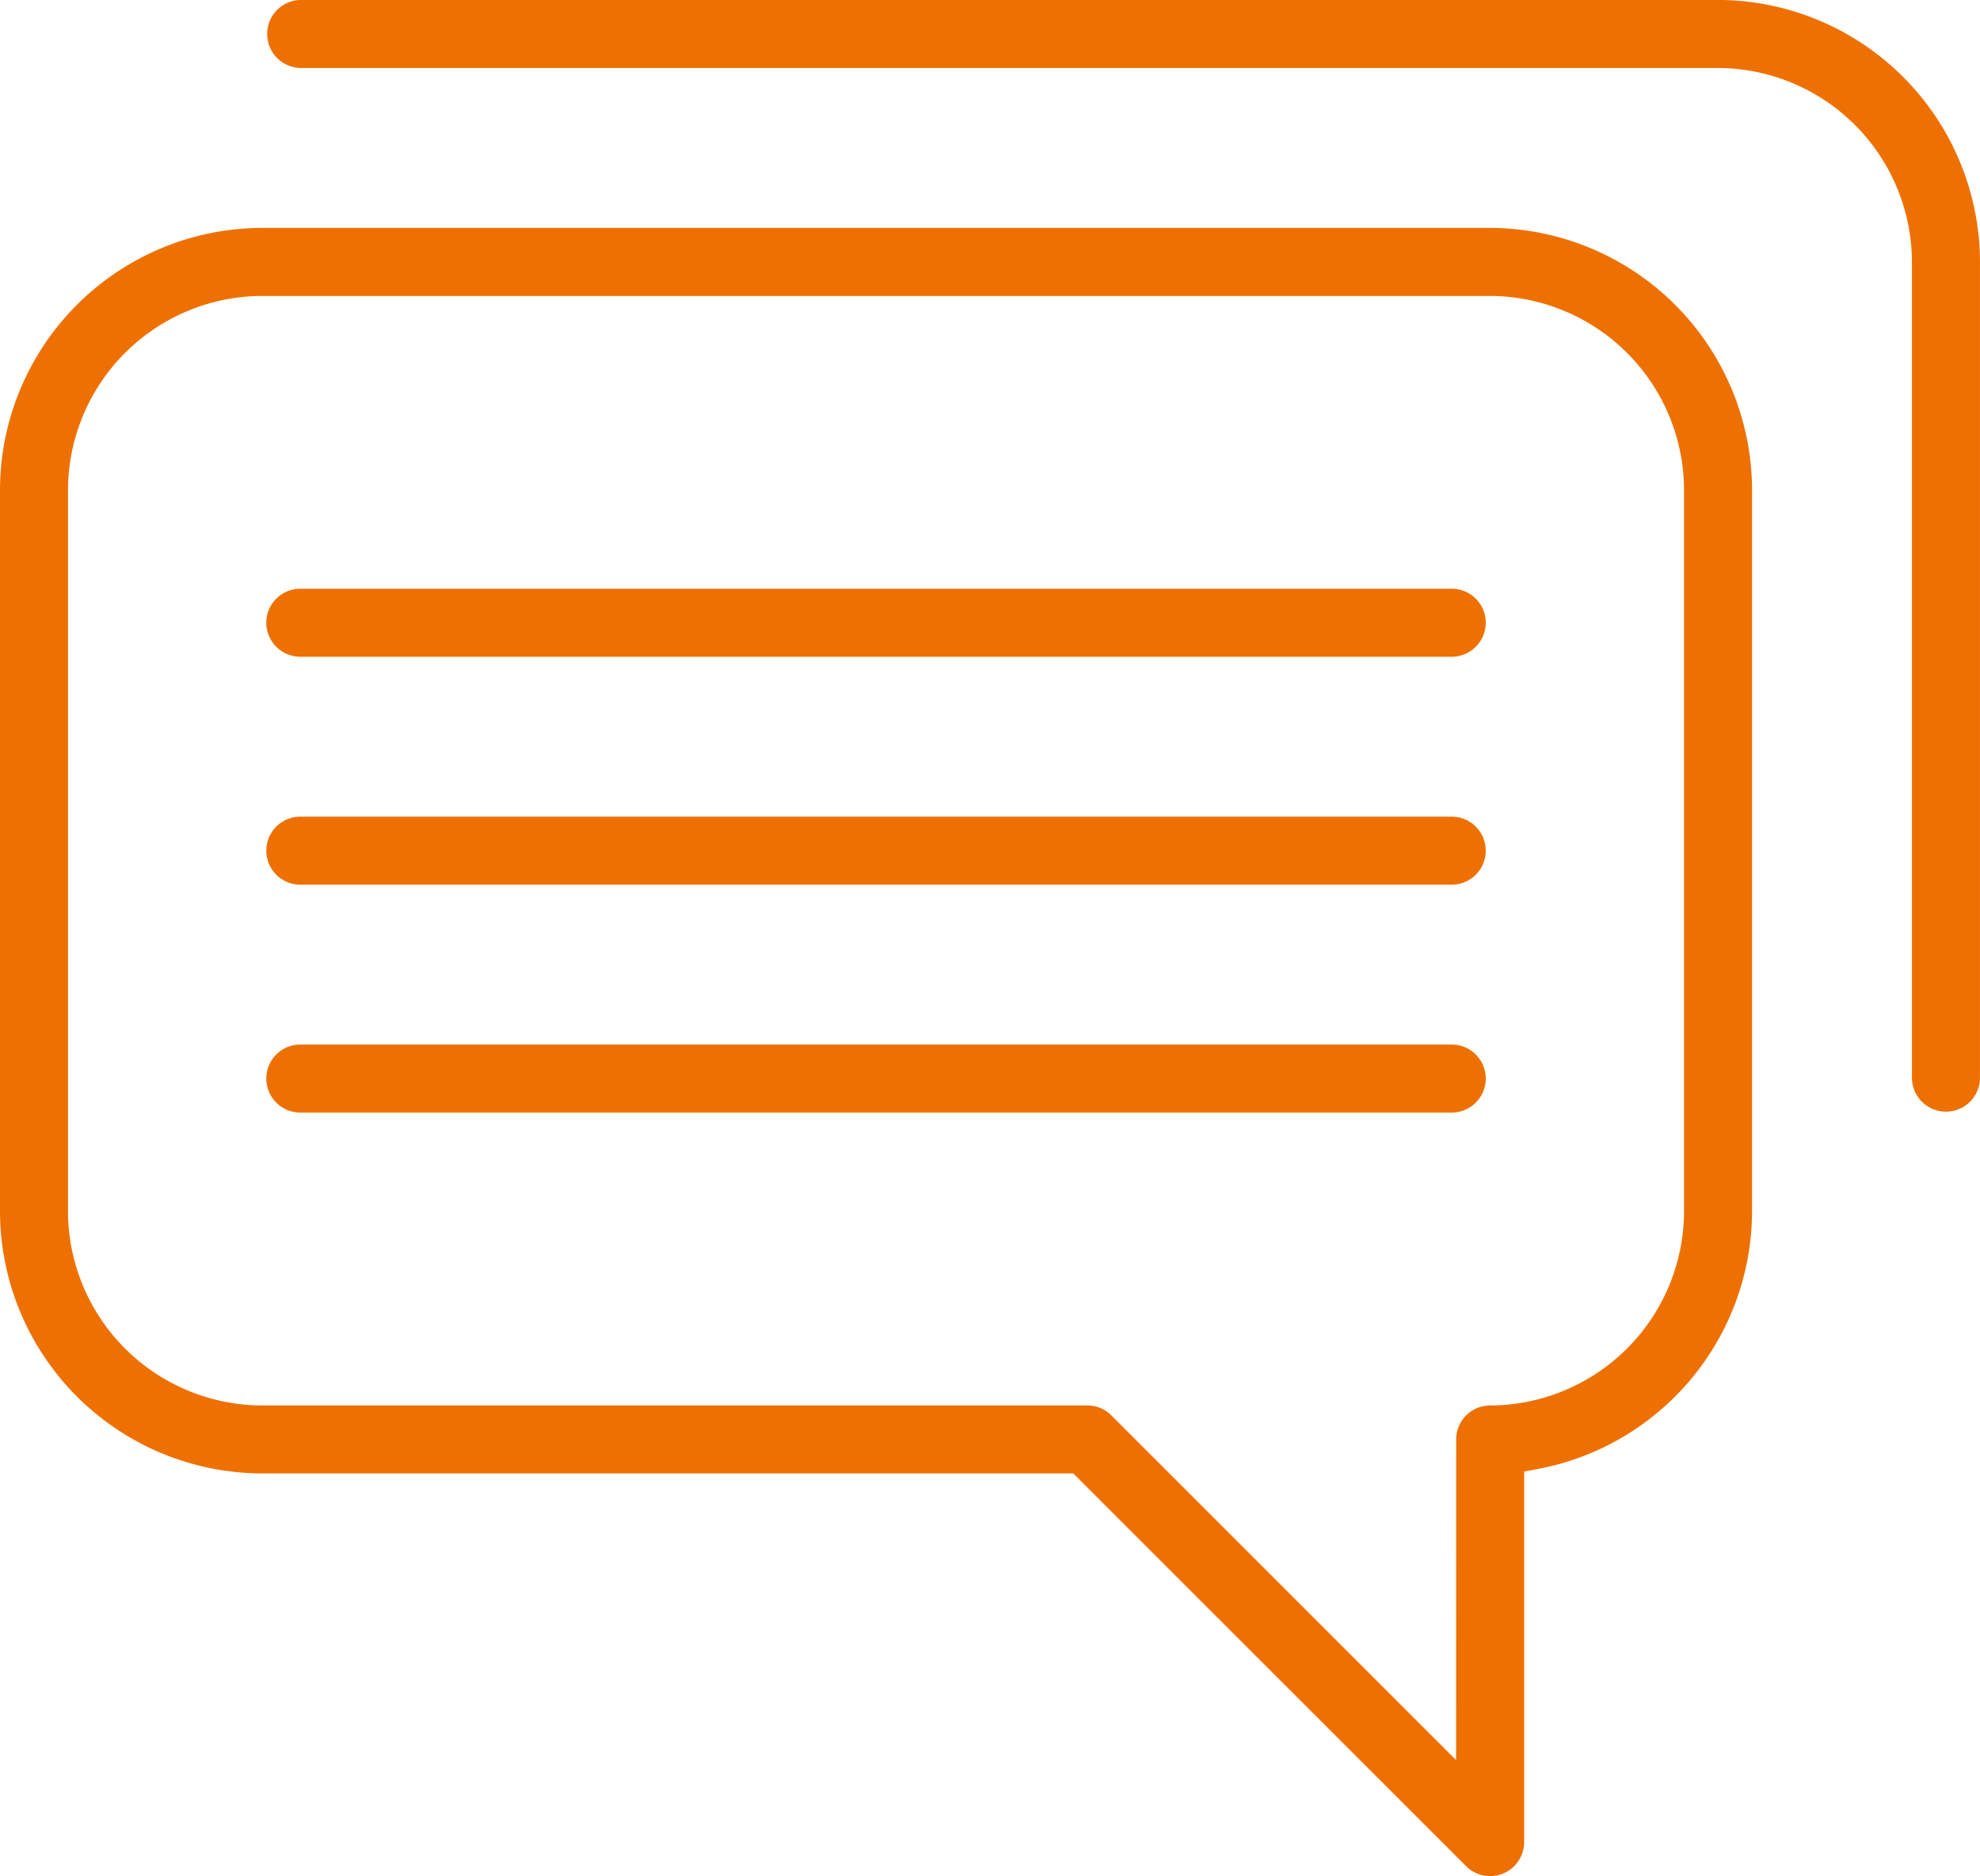 <svg xmlns="http://www.w3.org/2000/svg" viewBox="0 0 80 75.814">
  <g id="noun-chat-4039609" transform="translate(-193.779 -215.036)">
    <path id="Path_90" data-name="Path 90" d="M372.294,258.619v-33a10.611,10.611,0,0,0-10.585-10.585H304.428a1.375,1.375,0,0,0,0,2.749h57.281a7.862,7.862,0,0,1,7.836,7.836v33a1.375,1.375,0,0,0,2.749,0Z" transform="translate(-98.516)" fill="#ee7000" fill-rule="evenodd"/>
    <path id="Path_91" data-name="Path 91" d="M255.9,358.723a10.618,10.618,0,0,0,8.669-10.407V319.154a10.612,10.612,0,0,0-10.585-10.584H204.361a10.61,10.61,0,0,0-10.582,10.584v29.163A10.611,10.611,0,0,0,204.361,358.9h32.783l15.872,15.872a1.375,1.375,0,0,0,2.345-.972V358.825Zm-3.289,11.76-13.93-13.929a1.359,1.359,0,0,0-.969-.4H204.362a7.863,7.863,0,0,1-7.836-7.836V319.155a7.864,7.864,0,0,1,7.836-7.836h49.626a7.86,7.86,0,0,1,7.833,7.836v29.163a7.86,7.86,0,0,1-7.833,7.836,1.373,1.373,0,0,0-1.373,1.373Z" transform="translate(0 -84.324)" fill="#ee7000" fill-rule="evenodd"/>
    <path id="Path_92" data-name="Path 92" d="M304.438,459.4H350.96a1.374,1.374,0,0,0,0-2.748H304.438a1.374,1.374,0,0,0,0,2.748Z" transform="translate(-98.525 -217.826)" fill="#ee7000" fill-rule="evenodd"/>
    <path id="Path_93" data-name="Path 93" d="M304.438,552.922H350.96a1.374,1.374,0,0,0,0-2.748H304.438a1.374,1.374,0,0,0,0,2.748Z" transform="translate(-98.525 -302.137)" fill="#ee7000" fill-rule="evenodd"/>
    <path id="Path_94" data-name="Path 94" d="M304.438,646.438H350.96a1.374,1.374,0,0,0,0-2.748H304.438a1.374,1.374,0,0,0,0,2.748Z" transform="translate(-98.525 -386.444)" fill="#ee7000" fill-rule="evenodd"/>
  </g>
</svg>
